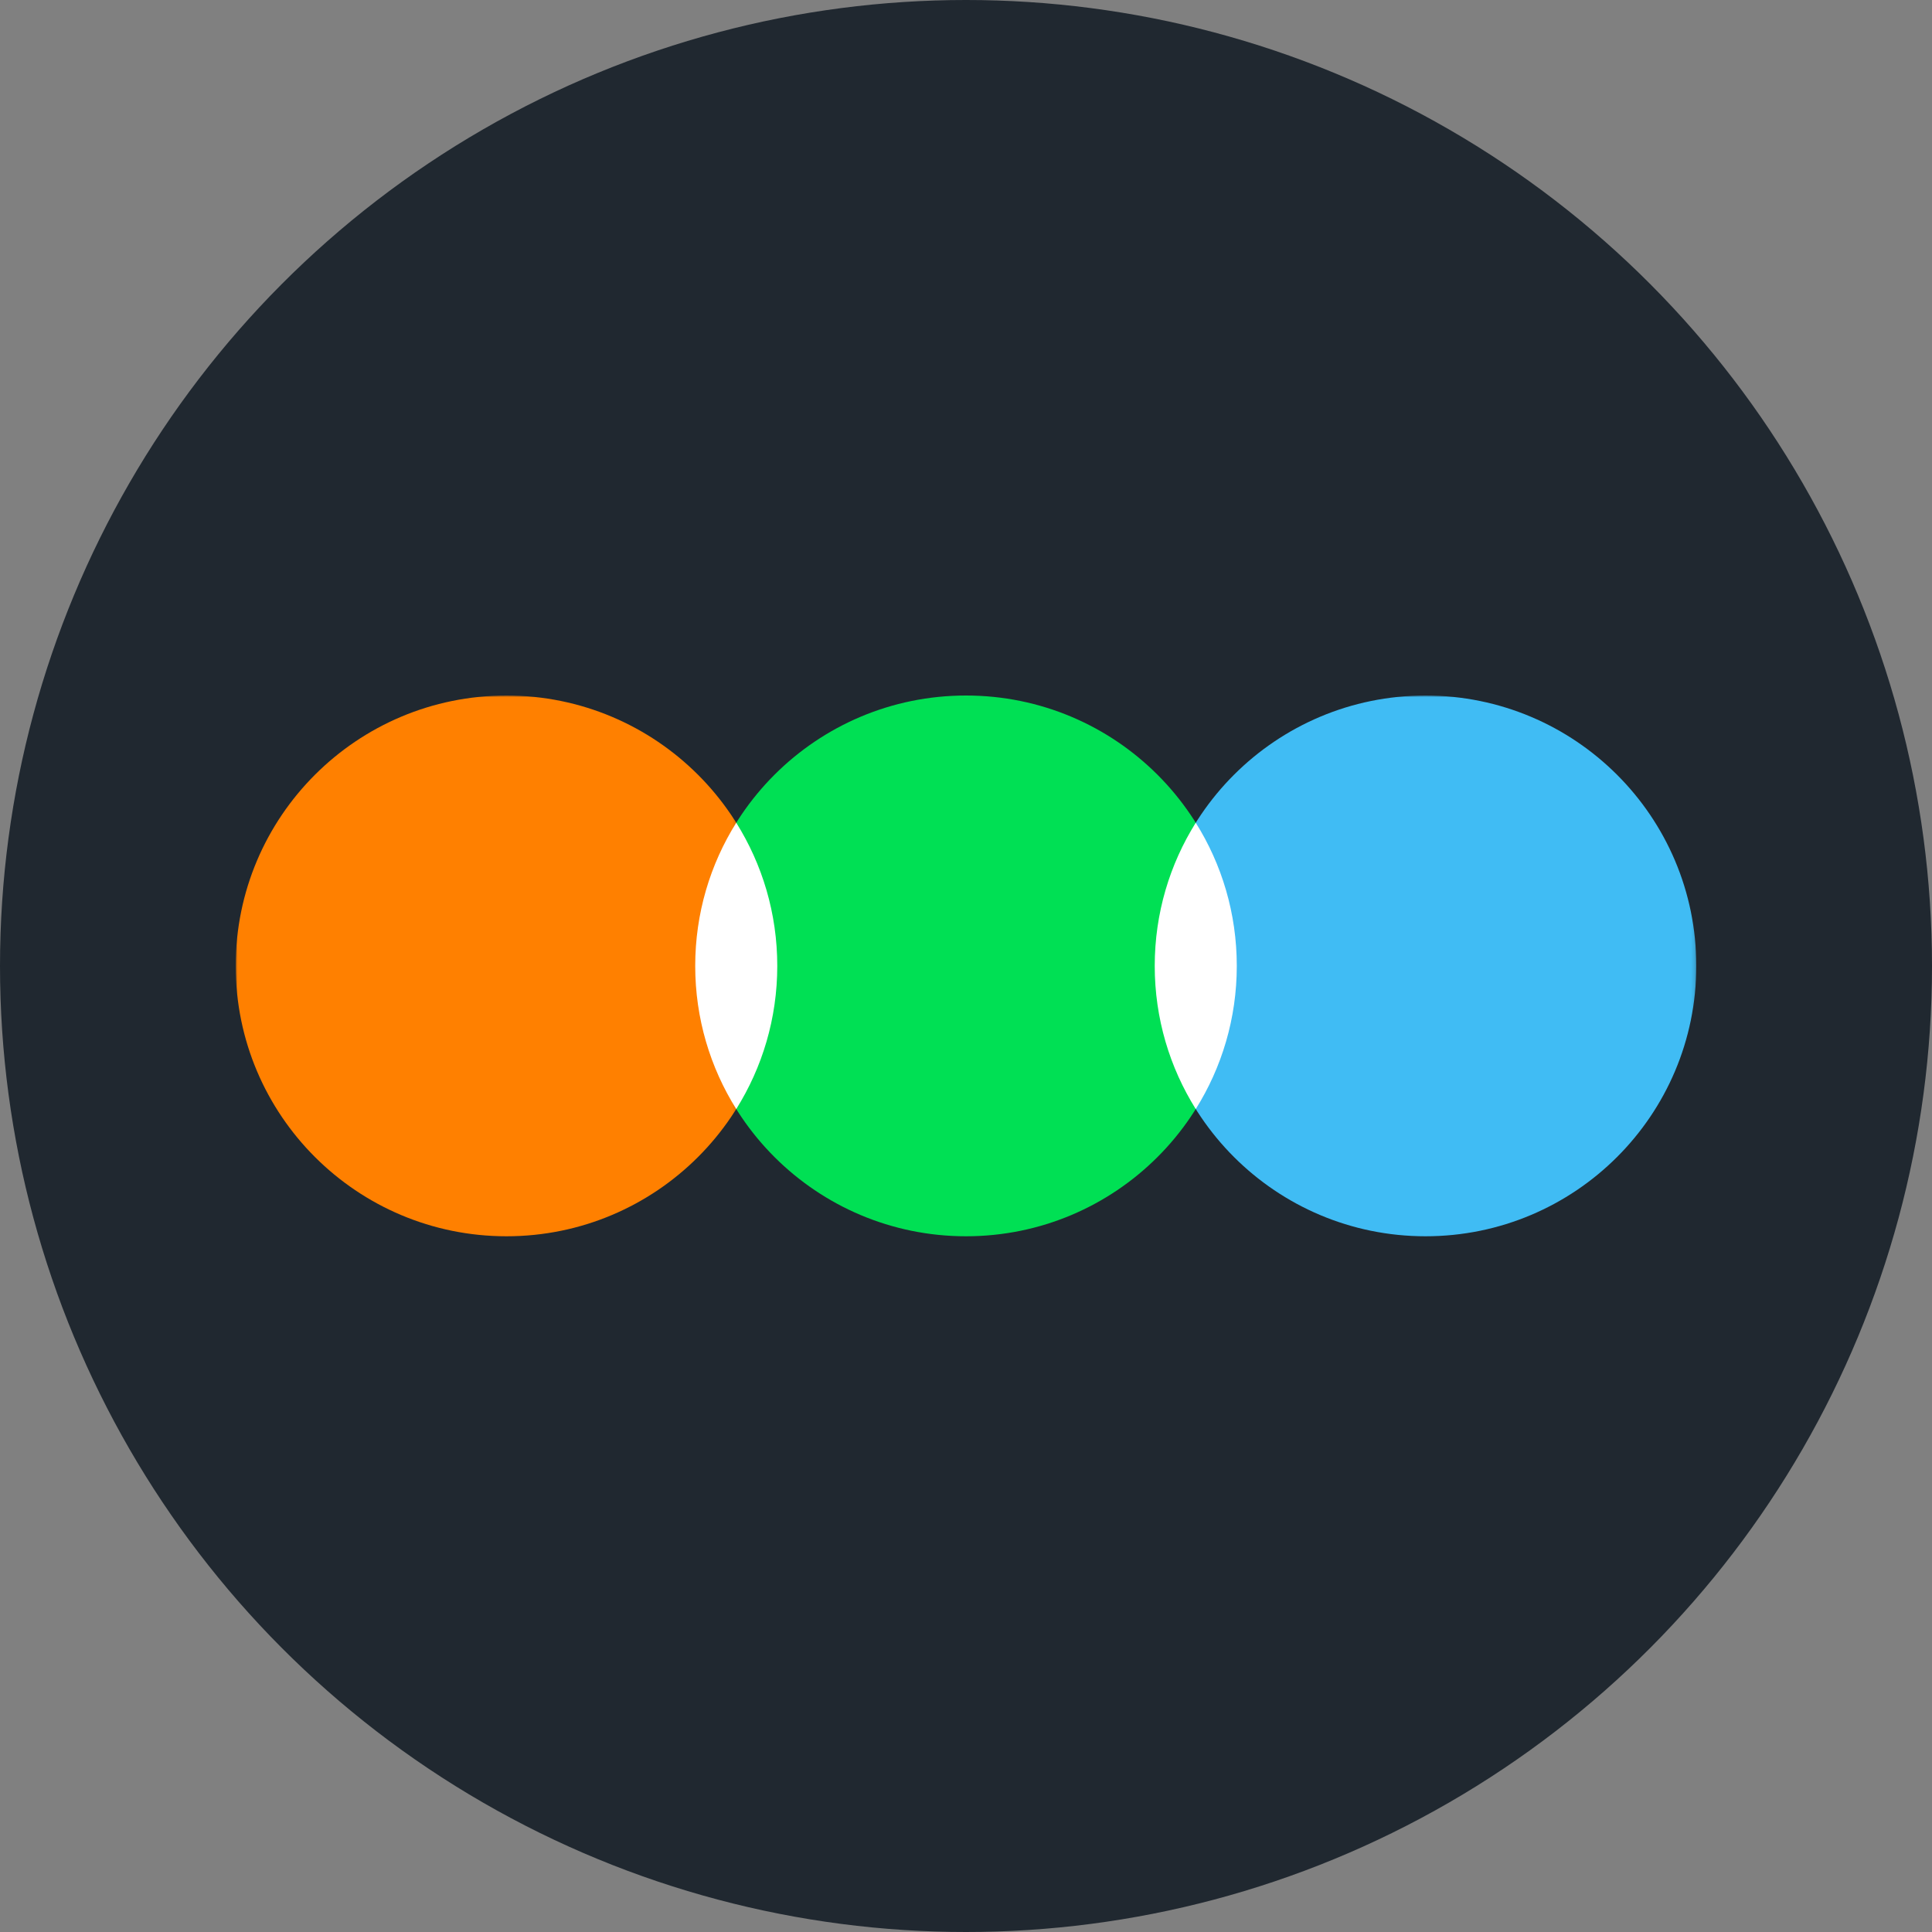 <svg width="500" height="500" xmlns="http://www.w3.org/2000/svg" xmlns:xlink="http://www.w3.org/1999/xlink"><rect width="100%" height="100%" fill="#808080" stroke="none"/><defs><path id="path-1" d="M0 0h129.847v141.389H0z"/><path id="path-3" d="M0 0h129.847v141.389H0z"/></defs><g id="letterboxd-decal-dots-pos-rgb" stroke="none" stroke-width="1" fill="none" fill-rule="evenodd"><circle id="Circle" fill="#202830" cx="250" cy="250" r="250"/><g id="dots-neg" transform="translate(61 180)"><g id="Dots"><ellipse id="Green" fill="#00E054" cx="189" cy="69.973" rx="70.079" ry="69.973"/><g id="Blue" transform="translate(248.153)"><mask id="mask-2" fill="#fff"><use xlink:href="#path-1"/></mask><ellipse fill="#40BCF4" mask="url(#mask-2)" cx="59.769" cy="69.973" rx="70.079" ry="69.973"/></g><g id="Orange"><mask id="mask-4" fill="#fff"><use xlink:href="#path-3"/></mask><ellipse fill="#FF8000" mask="url(#mask-4)" cx="70.079" cy="69.973" rx="70.079" ry="69.973"/></g><path d="M129.54 107.022c-6.73-10.744-10.619-23.443-10.619-37.049 0-13.606 3.89-26.305 10.618-37.049 6.73 10.744 10.618 23.443 10.618 37.05 0 13.605-3.889 26.304-10.618 37.048ZM248.46 32.924c6.73 10.744 10.619 23.443 10.619 37.05 0 13.605-3.89 26.304-10.618 37.048-6.73-10.744-10.618-23.443-10.618-37.049 0-13.606 3.889-26.305 10.618-37.049Z" id="Overlap" fill="#FFF"/></g></g></g></svg>